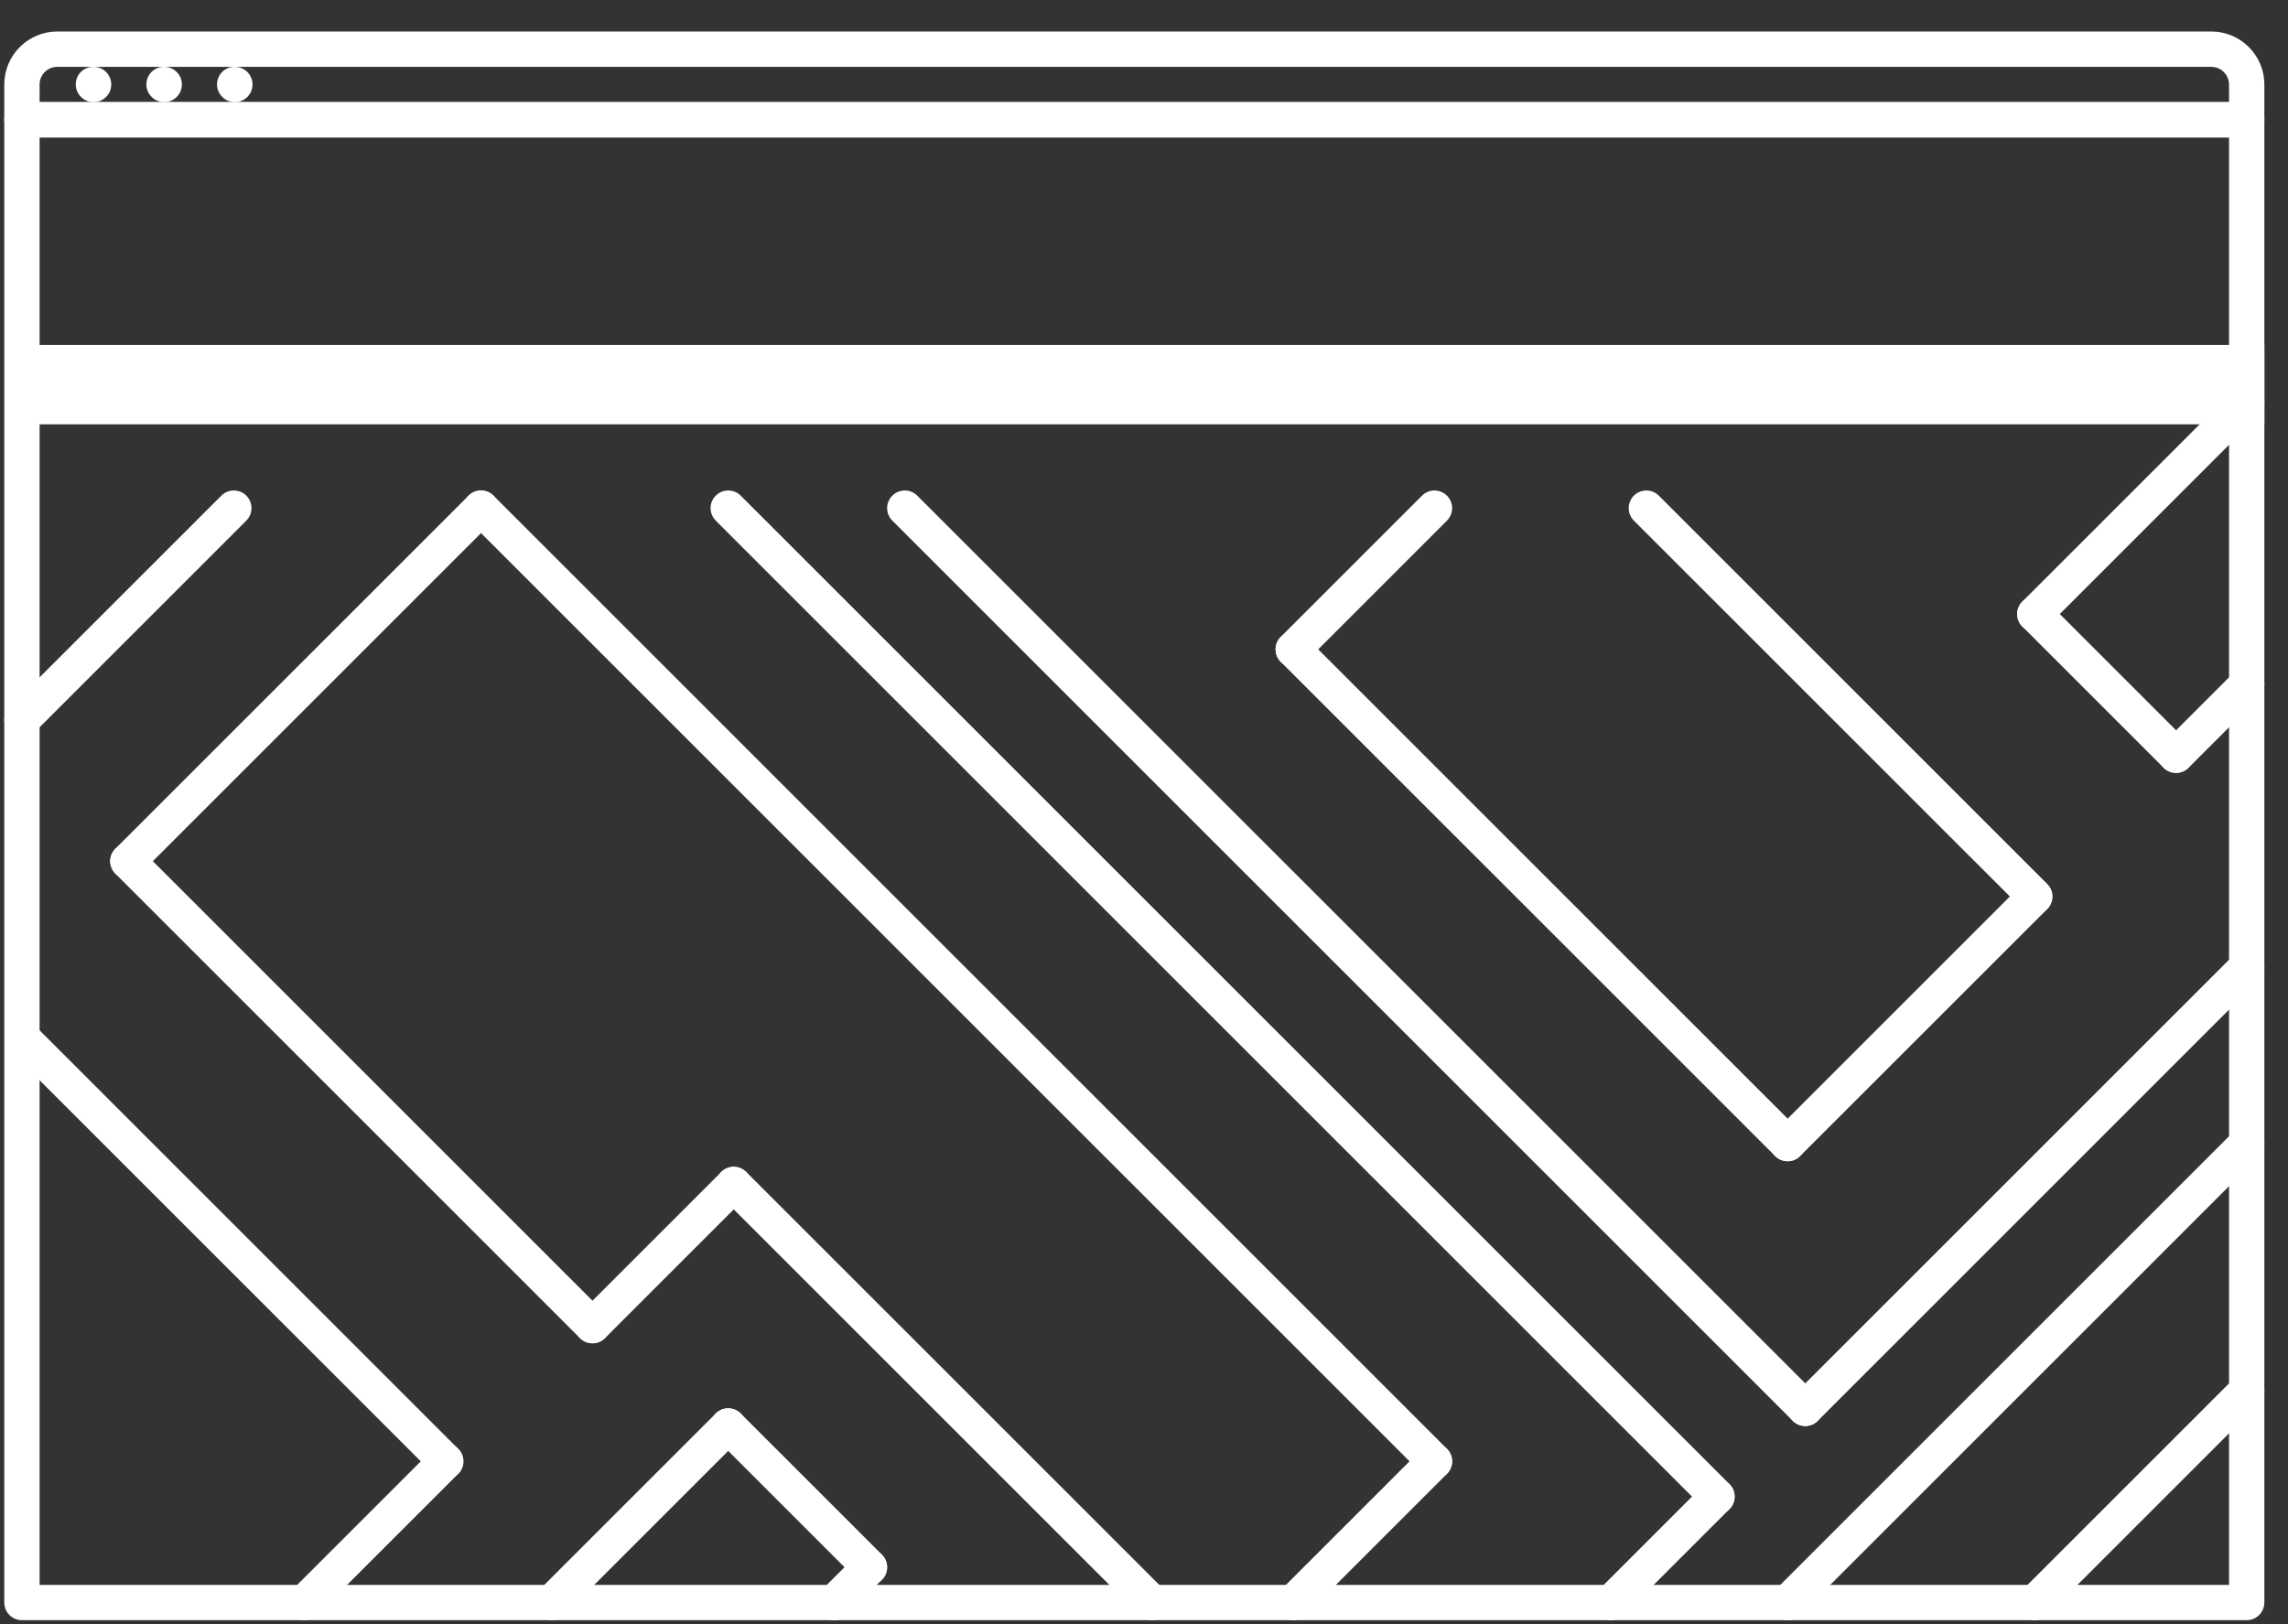<svg width="69" height="49" viewBox="0 0 69 49" fill="none" xmlns="http://www.w3.org/2000/svg">
<rect x="0" y="0" width="69" height="49" fill="#333333" stroke="none"/>
<path d="M2.823 3.081C2.529 3.081 2.285 2.842 2.285 2.548C2.285 2.254 2.518 2.016 2.812 2.016H2.823C2.893 2.016 2.962 2.029 3.027 2.056C3.091 2.083 3.15 2.122 3.199 2.172C3.249 2.221 3.288 2.28 3.315 2.344C3.342 2.409 3.355 2.478 3.355 2.548C3.355 2.618 3.342 2.687 3.315 2.752C3.288 2.817 3.249 2.875 3.199 2.925C3.15 2.974 3.091 3.013 3.027 3.04C2.962 3.067 2.893 3.081 2.823 3.081ZM4.953 3.081C4.659 3.081 4.415 2.842 4.415 2.548C4.415 2.254 4.648 2.016 4.942 2.016H4.953C5.023 2.016 5.092 2.029 5.156 2.056C5.221 2.083 5.28 2.122 5.329 2.172C5.379 2.221 5.418 2.28 5.445 2.344C5.471 2.409 5.485 2.478 5.485 2.548C5.485 2.618 5.471 2.687 5.445 2.752C5.418 2.817 5.379 2.875 5.329 2.925C5.28 2.974 5.221 3.013 5.157 3.04C5.092 3.067 5.023 3.081 4.953 3.081ZM7.083 3.081C6.789 3.081 6.545 2.842 6.545 2.548C6.545 2.254 6.778 2.016 7.072 2.016H7.083C7.152 2.016 7.222 2.029 7.286 2.056C7.351 2.083 7.41 2.122 7.459 2.172C7.509 2.221 7.548 2.28 7.575 2.344C7.601 2.409 7.615 2.478 7.615 2.548C7.615 2.618 7.601 2.687 7.575 2.752C7.548 2.817 7.509 2.875 7.459 2.925C7.41 2.974 7.351 3.013 7.286 3.04C7.222 3.067 7.153 3.081 7.083 3.081Z" fill="white"/>
<path d="M67.754 4.146H0.661C0.591 4.146 0.522 4.132 0.458 4.106C0.393 4.079 0.334 4.04 0.285 3.99C0.235 3.941 0.196 3.882 0.169 3.817C0.143 3.753 0.129 3.684 0.129 3.614V2.549C0.129 1.668 0.845 0.951 1.726 0.951H66.689C67.57 0.951 68.287 1.668 68.287 2.549V3.614C68.287 3.684 68.273 3.753 68.246 3.817C68.219 3.882 68.18 3.941 68.131 3.99C68.081 4.04 68.023 4.079 67.958 4.106C67.894 4.132 67.824 4.146 67.754 4.146ZM1.194 3.081H67.222V2.549C67.222 2.259 66.978 2.016 66.689 2.016H1.726C1.585 2.016 1.45 2.073 1.35 2.172C1.25 2.272 1.194 2.408 1.194 2.549V3.081Z" fill="white"/>
<path d="M67.754 48.875H0.661C0.591 48.875 0.522 48.861 0.458 48.834C0.393 48.807 0.334 48.768 0.285 48.719C0.235 48.669 0.196 48.611 0.169 48.546C0.143 48.481 0.129 48.412 0.129 48.342V3.614C0.129 3.544 0.143 3.474 0.169 3.41C0.196 3.345 0.235 3.286 0.285 3.237C0.334 3.187 0.393 3.148 0.458 3.122C0.522 3.095 0.591 3.081 0.661 3.081H67.754C67.824 3.081 67.894 3.095 67.958 3.122C68.023 3.148 68.081 3.188 68.131 3.237C68.18 3.286 68.219 3.345 68.246 3.41C68.273 3.474 68.287 3.544 68.287 3.614V48.342C68.287 48.412 68.273 48.481 68.246 48.546C68.219 48.611 68.18 48.669 68.131 48.719C68.081 48.768 68.023 48.807 67.958 48.834C67.894 48.861 67.824 48.875 67.754 48.875ZM1.194 47.81H67.222V4.146H1.194V47.81Z" fill="white"/>
<path d="M48.584 48.875C48.514 48.875 48.445 48.861 48.38 48.835C48.316 48.808 48.257 48.769 48.208 48.719C48.158 48.669 48.119 48.611 48.092 48.546C48.066 48.482 48.052 48.412 48.052 48.343C48.052 48.273 48.066 48.203 48.092 48.139C48.119 48.074 48.158 48.015 48.208 47.966L51.403 44.771C51.502 44.671 51.638 44.615 51.779 44.615C51.92 44.615 52.056 44.671 52.156 44.771C52.255 44.871 52.311 45.006 52.311 45.148C52.311 45.289 52.255 45.424 52.155 45.524L48.961 48.719C48.911 48.769 48.853 48.808 48.788 48.835C48.723 48.861 48.654 48.875 48.584 48.875ZM54.441 43.018C54.336 43.018 54.233 42.986 54.145 42.928C54.058 42.869 53.99 42.786 53.949 42.689C53.909 42.592 53.899 42.485 53.919 42.381C53.94 42.278 53.99 42.183 54.065 42.109L67.377 28.797C67.585 28.589 67.922 28.589 68.13 28.797C68.338 29.005 68.338 29.342 68.13 29.549L54.818 42.862C54.769 42.911 54.71 42.95 54.645 42.977C54.581 43.004 54.511 43.018 54.441 43.018ZM53.909 48.875C53.804 48.875 53.701 48.844 53.613 48.785C53.526 48.727 53.457 48.644 53.417 48.546C53.377 48.449 53.366 48.342 53.387 48.239C53.407 48.135 53.458 48.041 53.532 47.966L67.377 34.121C67.426 34.072 67.485 34.033 67.55 34.006C67.614 33.979 67.683 33.965 67.754 33.965C67.823 33.965 67.893 33.979 67.957 34.006C68.022 34.033 68.081 34.072 68.13 34.121C68.179 34.171 68.219 34.23 68.245 34.294C68.272 34.359 68.286 34.428 68.286 34.498C68.286 34.568 68.272 34.637 68.245 34.702C68.219 34.766 68.179 34.825 68.13 34.874L54.285 48.719C54.236 48.769 54.177 48.808 54.113 48.835C54.048 48.861 53.979 48.875 53.909 48.875Z" fill="white"/>
<path d="M54.443 43.017C54.373 43.017 54.303 43.004 54.239 42.977C54.174 42.95 54.116 42.911 54.066 42.861L26.91 15.705C26.86 15.655 26.821 15.597 26.794 15.532C26.767 15.468 26.754 15.398 26.754 15.328C26.753 15.258 26.767 15.189 26.794 15.125C26.821 15.06 26.86 15.001 26.91 14.952C26.959 14.902 27.018 14.863 27.082 14.836C27.147 14.81 27.216 14.796 27.286 14.796C27.356 14.796 27.425 14.81 27.49 14.836C27.554 14.863 27.613 14.902 27.662 14.952L54.819 42.108C54.894 42.183 54.944 42.278 54.965 42.381C54.986 42.484 54.975 42.592 54.935 42.689C54.894 42.786 54.826 42.869 54.739 42.928C54.651 42.986 54.548 43.017 54.443 43.017ZM51.78 45.68C51.71 45.68 51.641 45.666 51.576 45.639C51.512 45.613 51.453 45.573 51.404 45.524L21.585 15.705C21.535 15.655 21.496 15.597 21.469 15.532C21.442 15.467 21.429 15.398 21.429 15.328C21.429 15.258 21.442 15.189 21.469 15.125C21.496 15.06 21.535 15.001 21.585 14.952C21.634 14.902 21.693 14.863 21.757 14.836C21.822 14.81 21.891 14.796 21.961 14.796C22.031 14.796 22.1 14.81 22.165 14.836C22.23 14.863 22.288 14.902 22.338 14.952L52.157 44.771C52.231 44.845 52.282 44.94 52.303 45.044C52.323 45.147 52.312 45.254 52.272 45.351C52.232 45.449 52.164 45.532 52.076 45.59C51.988 45.649 51.885 45.68 51.78 45.68ZM53.91 35.03C53.84 35.03 53.771 35.017 53.706 34.99C53.642 34.963 53.583 34.924 53.534 34.874L38.624 19.965C38.524 19.865 38.468 19.73 38.468 19.588C38.468 19.447 38.524 19.312 38.624 19.212C38.724 19.112 38.859 19.056 39.001 19.056C39.142 19.056 39.277 19.112 39.377 19.212L54.286 34.121C54.336 34.17 54.375 34.229 54.402 34.294C54.429 34.358 54.442 34.428 54.442 34.498C54.442 34.568 54.429 34.637 54.402 34.701C54.375 34.766 54.336 34.825 54.286 34.874C54.237 34.924 54.178 34.963 54.114 34.99C54.049 35.017 53.98 35.03 53.91 35.03Z" fill="white"/>
<path d="M53.91 35.03C53.805 35.03 53.702 34.999 53.615 34.941C53.527 34.883 53.459 34.799 53.419 34.702C53.378 34.605 53.368 34.498 53.388 34.394C53.409 34.291 53.459 34.196 53.534 34.122L60.989 26.667C61.089 26.571 61.224 26.518 61.363 26.52C61.502 26.521 61.635 26.577 61.733 26.675C61.832 26.774 61.888 26.907 61.889 27.046C61.891 27.185 61.838 27.319 61.742 27.42L54.286 34.874C54.237 34.924 54.178 34.963 54.114 34.99C54.049 35.017 53.98 35.03 53.91 35.03Z" fill="white"/>
<path d="M61.365 27.576C61.295 27.576 61.225 27.562 61.161 27.535C61.096 27.508 61.038 27.469 60.988 27.419L49.273 15.705C49.174 15.605 49.117 15.47 49.117 15.328C49.117 15.187 49.174 15.052 49.273 14.952C49.323 14.902 49.382 14.863 49.446 14.836C49.511 14.81 49.58 14.796 49.65 14.796C49.72 14.796 49.789 14.81 49.854 14.836C49.918 14.863 49.977 14.902 50.026 14.952L61.741 26.667C61.816 26.741 61.866 26.836 61.887 26.939C61.907 27.043 61.897 27.15 61.856 27.247C61.816 27.344 61.748 27.427 61.66 27.486C61.573 27.544 61.47 27.576 61.365 27.576ZM39 20.121C38.895 20.121 38.792 20.09 38.704 20.031C38.617 19.973 38.548 19.889 38.508 19.792C38.468 19.695 38.458 19.588 38.478 19.484C38.499 19.381 38.55 19.286 38.624 19.212L42.884 14.952C42.933 14.903 42.992 14.863 43.056 14.837C43.121 14.81 43.19 14.796 43.26 14.796C43.33 14.796 43.399 14.81 43.464 14.837C43.529 14.863 43.587 14.903 43.637 14.952C43.686 15.002 43.725 15.06 43.752 15.125C43.779 15.189 43.792 15.259 43.792 15.329C43.792 15.399 43.779 15.468 43.752 15.532C43.725 15.597 43.686 15.656 43.637 15.705L39.377 19.965C39.327 20.014 39.269 20.054 39.204 20.08C39.139 20.107 39.07 20.121 39 20.121ZM65.624 23.316C65.519 23.316 65.416 23.285 65.329 23.226C65.241 23.168 65.173 23.084 65.132 22.987C65.092 22.89 65.082 22.783 65.102 22.679C65.123 22.576 65.173 22.481 65.248 22.407L67.378 20.277C67.427 20.227 67.486 20.188 67.551 20.161C67.615 20.135 67.684 20.121 67.754 20.121C67.824 20.121 67.894 20.135 67.958 20.161C68.023 20.188 68.081 20.227 68.131 20.277C68.18 20.326 68.219 20.385 68.246 20.45C68.273 20.514 68.287 20.583 68.287 20.653C68.287 20.723 68.273 20.793 68.246 20.857C68.219 20.922 68.18 20.98 68.131 21.03L66.001 23.16C65.952 23.209 65.893 23.248 65.828 23.275C65.764 23.302 65.694 23.316 65.624 23.316Z" fill="white"/>
<path d="M65.624 23.316C65.555 23.316 65.485 23.301 65.42 23.275C65.356 23.248 65.297 23.209 65.248 23.159L60.988 18.899C60.939 18.85 60.899 18.791 60.873 18.726C60.846 18.662 60.832 18.593 60.832 18.523C60.832 18.453 60.846 18.384 60.873 18.319C60.899 18.254 60.939 18.196 60.988 18.146C61.037 18.097 61.096 18.058 61.161 18.031C61.225 18.004 61.294 17.99 61.364 17.99C61.434 17.99 61.504 18.004 61.568 18.031C61.633 18.058 61.691 18.097 61.741 18.146L66.001 22.406C66.075 22.48 66.126 22.575 66.146 22.679C66.167 22.782 66.156 22.889 66.116 22.986C66.076 23.084 66.007 23.167 65.92 23.225C65.832 23.284 65.73 23.316 65.624 23.316Z" fill="white"/>
<path d="M61.365 19.056C61.295 19.056 61.225 19.043 61.161 19.016C61.096 18.989 61.038 18.95 60.988 18.9C60.939 18.851 60.9 18.792 60.873 18.727C60.846 18.663 60.832 18.594 60.832 18.524C60.832 18.454 60.846 18.385 60.873 18.32C60.9 18.255 60.939 18.197 60.988 18.147L67.378 11.758C67.427 11.708 67.486 11.669 67.551 11.642C67.615 11.615 67.684 11.602 67.754 11.602C67.824 11.602 67.894 11.615 67.958 11.642C68.023 11.669 68.081 11.708 68.131 11.758C68.18 11.807 68.219 11.866 68.246 11.93C68.273 11.995 68.287 12.064 68.287 12.134C68.287 12.204 68.273 12.273 68.246 12.338C68.219 12.402 68.18 12.461 68.131 12.51L61.741 18.9C61.692 18.95 61.633 18.989 61.569 19.016C61.504 19.043 61.435 19.056 61.365 19.056ZM43.26 44.615C43.19 44.615 43.121 44.602 43.056 44.575C42.992 44.548 42.933 44.509 42.884 44.459L14.13 15.705C14.03 15.605 13.974 15.47 13.974 15.329C13.974 15.188 14.03 15.052 14.13 14.952C14.229 14.853 14.365 14.796 14.506 14.796C14.647 14.796 14.783 14.852 14.883 14.952L43.637 43.707C43.711 43.781 43.762 43.876 43.782 43.979C43.803 44.083 43.792 44.19 43.752 44.287C43.712 44.384 43.644 44.467 43.556 44.526C43.468 44.584 43.365 44.615 43.26 44.615Z" fill="white"/>
<path d="M39 48.875C38.895 48.875 38.792 48.844 38.705 48.785C38.617 48.727 38.549 48.644 38.508 48.546C38.468 48.449 38.458 48.342 38.478 48.238C38.499 48.135 38.55 48.04 38.624 47.966L42.884 43.706C42.933 43.657 42.992 43.617 43.057 43.591C43.121 43.564 43.191 43.55 43.26 43.55C43.33 43.55 43.4 43.564 43.464 43.591C43.529 43.617 43.587 43.657 43.637 43.707C43.686 43.756 43.725 43.814 43.752 43.879C43.779 43.943 43.793 44.013 43.793 44.083C43.793 44.152 43.779 44.222 43.752 44.287C43.725 44.351 43.686 44.41 43.637 44.459L39.377 48.719C39.328 48.768 39.269 48.808 39.204 48.834C39.14 48.861 39.07 48.875 39 48.875ZM3.857 26.511C3.751 26.511 3.648 26.479 3.561 26.421C3.473 26.362 3.405 26.279 3.365 26.182C3.324 26.084 3.314 25.977 3.334 25.874C3.355 25.771 3.406 25.676 3.48 25.602L14.13 14.952C14.229 14.853 14.365 14.796 14.506 14.796C14.647 14.796 14.783 14.852 14.883 14.952C14.982 15.052 15.039 15.187 15.039 15.328C15.039 15.47 14.983 15.605 14.883 15.705L4.233 26.355C4.184 26.404 4.125 26.443 4.06 26.47C3.996 26.497 3.927 26.511 3.857 26.511Z" fill="white"/>
<path d="M17.868 40.522C17.798 40.522 17.729 40.508 17.664 40.482C17.599 40.455 17.541 40.416 17.491 40.366L3.48 26.355C3.431 26.306 3.392 26.246 3.365 26.182C3.338 26.117 3.324 26.049 3.324 25.979C3.324 25.909 3.338 25.84 3.365 25.775C3.391 25.71 3.431 25.651 3.48 25.602C3.53 25.552 3.588 25.514 3.653 25.487C3.717 25.46 3.787 25.446 3.857 25.446C3.927 25.446 3.996 25.46 4.06 25.487C4.125 25.514 4.184 25.553 4.233 25.602L18.244 39.613C18.319 39.688 18.369 39.783 18.39 39.886C18.41 39.989 18.4 40.096 18.36 40.194C18.319 40.291 18.251 40.374 18.163 40.432C18.076 40.491 17.973 40.522 17.868 40.522Z" fill="white"/>
<path d="M17.868 40.522C17.762 40.522 17.659 40.492 17.572 40.433C17.484 40.375 17.416 40.292 17.375 40.194C17.335 40.097 17.325 39.99 17.345 39.887C17.366 39.783 17.417 39.688 17.491 39.614L21.751 35.354C21.8 35.305 21.859 35.266 21.924 35.239C21.988 35.212 22.057 35.198 22.127 35.198C22.197 35.198 22.267 35.212 22.331 35.239C22.396 35.266 22.454 35.305 22.504 35.354C22.553 35.404 22.593 35.462 22.619 35.527C22.646 35.592 22.66 35.661 22.66 35.731C22.66 35.801 22.646 35.87 22.619 35.934C22.593 35.999 22.553 36.058 22.504 36.107L18.244 40.367C18.195 40.416 18.136 40.456 18.071 40.482C18.007 40.509 17.938 40.522 17.868 40.522Z" fill="white"/>
<path d="M34.74 48.875C34.67 48.875 34.601 48.862 34.536 48.835C34.472 48.808 34.413 48.769 34.364 48.719L21.751 36.106C21.701 36.057 21.662 35.998 21.635 35.933C21.608 35.869 21.595 35.8 21.595 35.73C21.595 35.66 21.608 35.59 21.635 35.526C21.662 35.461 21.701 35.404 21.751 35.354C21.8 35.305 21.859 35.266 21.924 35.239C21.988 35.212 22.057 35.198 22.127 35.198C22.197 35.198 22.267 35.212 22.331 35.239C22.396 35.266 22.454 35.305 22.504 35.354L35.117 47.966C35.191 48.041 35.242 48.136 35.263 48.239C35.283 48.342 35.273 48.45 35.233 48.547C35.192 48.644 35.124 48.727 35.036 48.786C34.949 48.844 34.846 48.876 34.74 48.875ZM25.156 48.875C25.05 48.876 24.947 48.844 24.86 48.786C24.772 48.727 24.704 48.644 24.663 48.547C24.623 48.45 24.613 48.342 24.633 48.239C24.654 48.136 24.705 48.041 24.779 47.966L25.844 46.901C25.944 46.802 26.079 46.745 26.221 46.745C26.362 46.745 26.497 46.801 26.597 46.901C26.697 47.001 26.753 47.137 26.753 47.278C26.753 47.419 26.697 47.554 26.597 47.654L25.532 48.719C25.483 48.769 25.424 48.808 25.36 48.835C25.295 48.862 25.226 48.876 25.156 48.875Z" fill="white"/>
<path d="M26.221 47.809C26.151 47.809 26.082 47.795 26.017 47.769C25.953 47.742 25.894 47.703 25.845 47.653L21.585 43.393C21.535 43.344 21.496 43.285 21.469 43.221C21.442 43.156 21.429 43.087 21.429 43.017C21.429 42.947 21.442 42.878 21.469 42.813C21.496 42.748 21.535 42.69 21.585 42.64C21.634 42.591 21.693 42.552 21.757 42.525C21.822 42.498 21.891 42.484 21.961 42.484C22.031 42.484 22.1 42.498 22.165 42.525C22.23 42.552 22.288 42.591 22.338 42.64L26.598 46.9C26.672 46.975 26.723 47.069 26.744 47.173C26.764 47.276 26.753 47.383 26.713 47.481C26.673 47.578 26.605 47.661 26.517 47.72C26.429 47.778 26.326 47.809 26.221 47.809Z" fill="white"/>
<path d="M16.635 48.874C16.53 48.874 16.427 48.843 16.339 48.785C16.252 48.726 16.183 48.643 16.143 48.546C16.103 48.448 16.092 48.341 16.113 48.238C16.133 48.135 16.184 48.04 16.259 47.965L21.585 42.64C21.634 42.591 21.693 42.552 21.757 42.525C21.822 42.498 21.891 42.484 21.961 42.484C22.031 42.484 22.1 42.498 22.165 42.525C22.23 42.552 22.288 42.591 22.338 42.64C22.387 42.69 22.426 42.748 22.452 42.813C22.479 42.878 22.493 42.947 22.493 43.017C22.493 43.087 22.479 43.156 22.453 43.221C22.426 43.285 22.387 43.344 22.337 43.393L17.012 48.718C16.962 48.768 16.904 48.807 16.839 48.834C16.774 48.861 16.705 48.874 16.635 48.874Z" fill="white"/>
<path d="M13.442 44.615C13.372 44.615 13.303 44.601 13.238 44.574C13.173 44.548 13.115 44.508 13.065 44.459L0.336 31.729C0.236 31.629 0.18 31.494 0.18 31.353C0.18 31.212 0.236 31.076 0.336 30.976C0.436 30.876 0.571 30.82 0.712 30.82C0.853 30.82 0.989 30.876 1.089 30.976L13.818 43.706C13.893 43.78 13.944 43.875 13.964 43.979C13.985 44.082 13.974 44.189 13.934 44.286C13.894 44.384 13.825 44.467 13.738 44.525C13.65 44.584 13.547 44.615 13.442 44.615Z" fill="white"/>
<path d="M9.182 48.875C9.077 48.875 8.974 48.843 8.886 48.785C8.799 48.727 8.73 48.643 8.69 48.546C8.65 48.449 8.639 48.342 8.66 48.238C8.68 48.135 8.731 48.04 8.806 47.966L13.066 43.706C13.165 43.606 13.301 43.55 13.442 43.55C13.583 43.55 13.719 43.606 13.818 43.706C13.918 43.806 13.974 43.941 13.974 44.082C13.975 44.223 13.918 44.359 13.819 44.459L9.559 48.718C9.509 48.768 9.451 48.807 9.386 48.834C9.321 48.861 9.252 48.875 9.182 48.875Z" fill="white"/>
<path d="M0.662 22.251C0.556 22.251 0.453 22.219 0.366 22.161C0.278 22.102 0.21 22.019 0.169 21.922C0.129 21.825 0.119 21.718 0.139 21.614C0.16 21.511 0.21 21.416 0.285 21.342L6.675 14.952C6.725 14.902 6.783 14.863 6.848 14.836C6.913 14.81 6.982 14.796 7.052 14.796C7.122 14.796 7.191 14.81 7.256 14.836C7.32 14.863 7.379 14.902 7.428 14.952C7.478 15.001 7.517 15.06 7.544 15.125C7.57 15.189 7.584 15.258 7.584 15.328C7.584 15.398 7.57 15.467 7.544 15.532C7.517 15.597 7.478 15.655 7.428 15.705L1.038 22.095C0.989 22.144 0.93 22.183 0.865 22.21C0.801 22.237 0.731 22.251 0.662 22.251Z" fill="white"/>
<path d="M61.364 48.875C61.294 48.875 61.225 48.861 61.161 48.834C61.096 48.807 61.037 48.768 60.988 48.719C60.939 48.669 60.899 48.61 60.873 48.546C60.846 48.481 60.832 48.412 60.832 48.342C60.832 48.272 60.846 48.203 60.873 48.138C60.899 48.074 60.939 48.015 60.988 47.966L67.378 41.576C67.427 41.526 67.486 41.487 67.55 41.461C67.615 41.434 67.684 41.42 67.754 41.42C67.824 41.42 67.893 41.434 67.958 41.461C68.022 41.487 68.081 41.526 68.13 41.576C68.18 41.625 68.219 41.684 68.246 41.749C68.273 41.813 68.287 41.882 68.287 41.952C68.287 42.022 68.273 42.092 68.246 42.156C68.219 42.221 68.18 42.279 68.13 42.329L61.741 48.719C61.691 48.768 61.633 48.807 61.568 48.834C61.504 48.861 61.434 48.875 61.364 48.875Z" fill="white"/>
<path d="M0.278 10.404H68.287V12.8H0.278V10.404Z" fill="white"/>
</svg>
